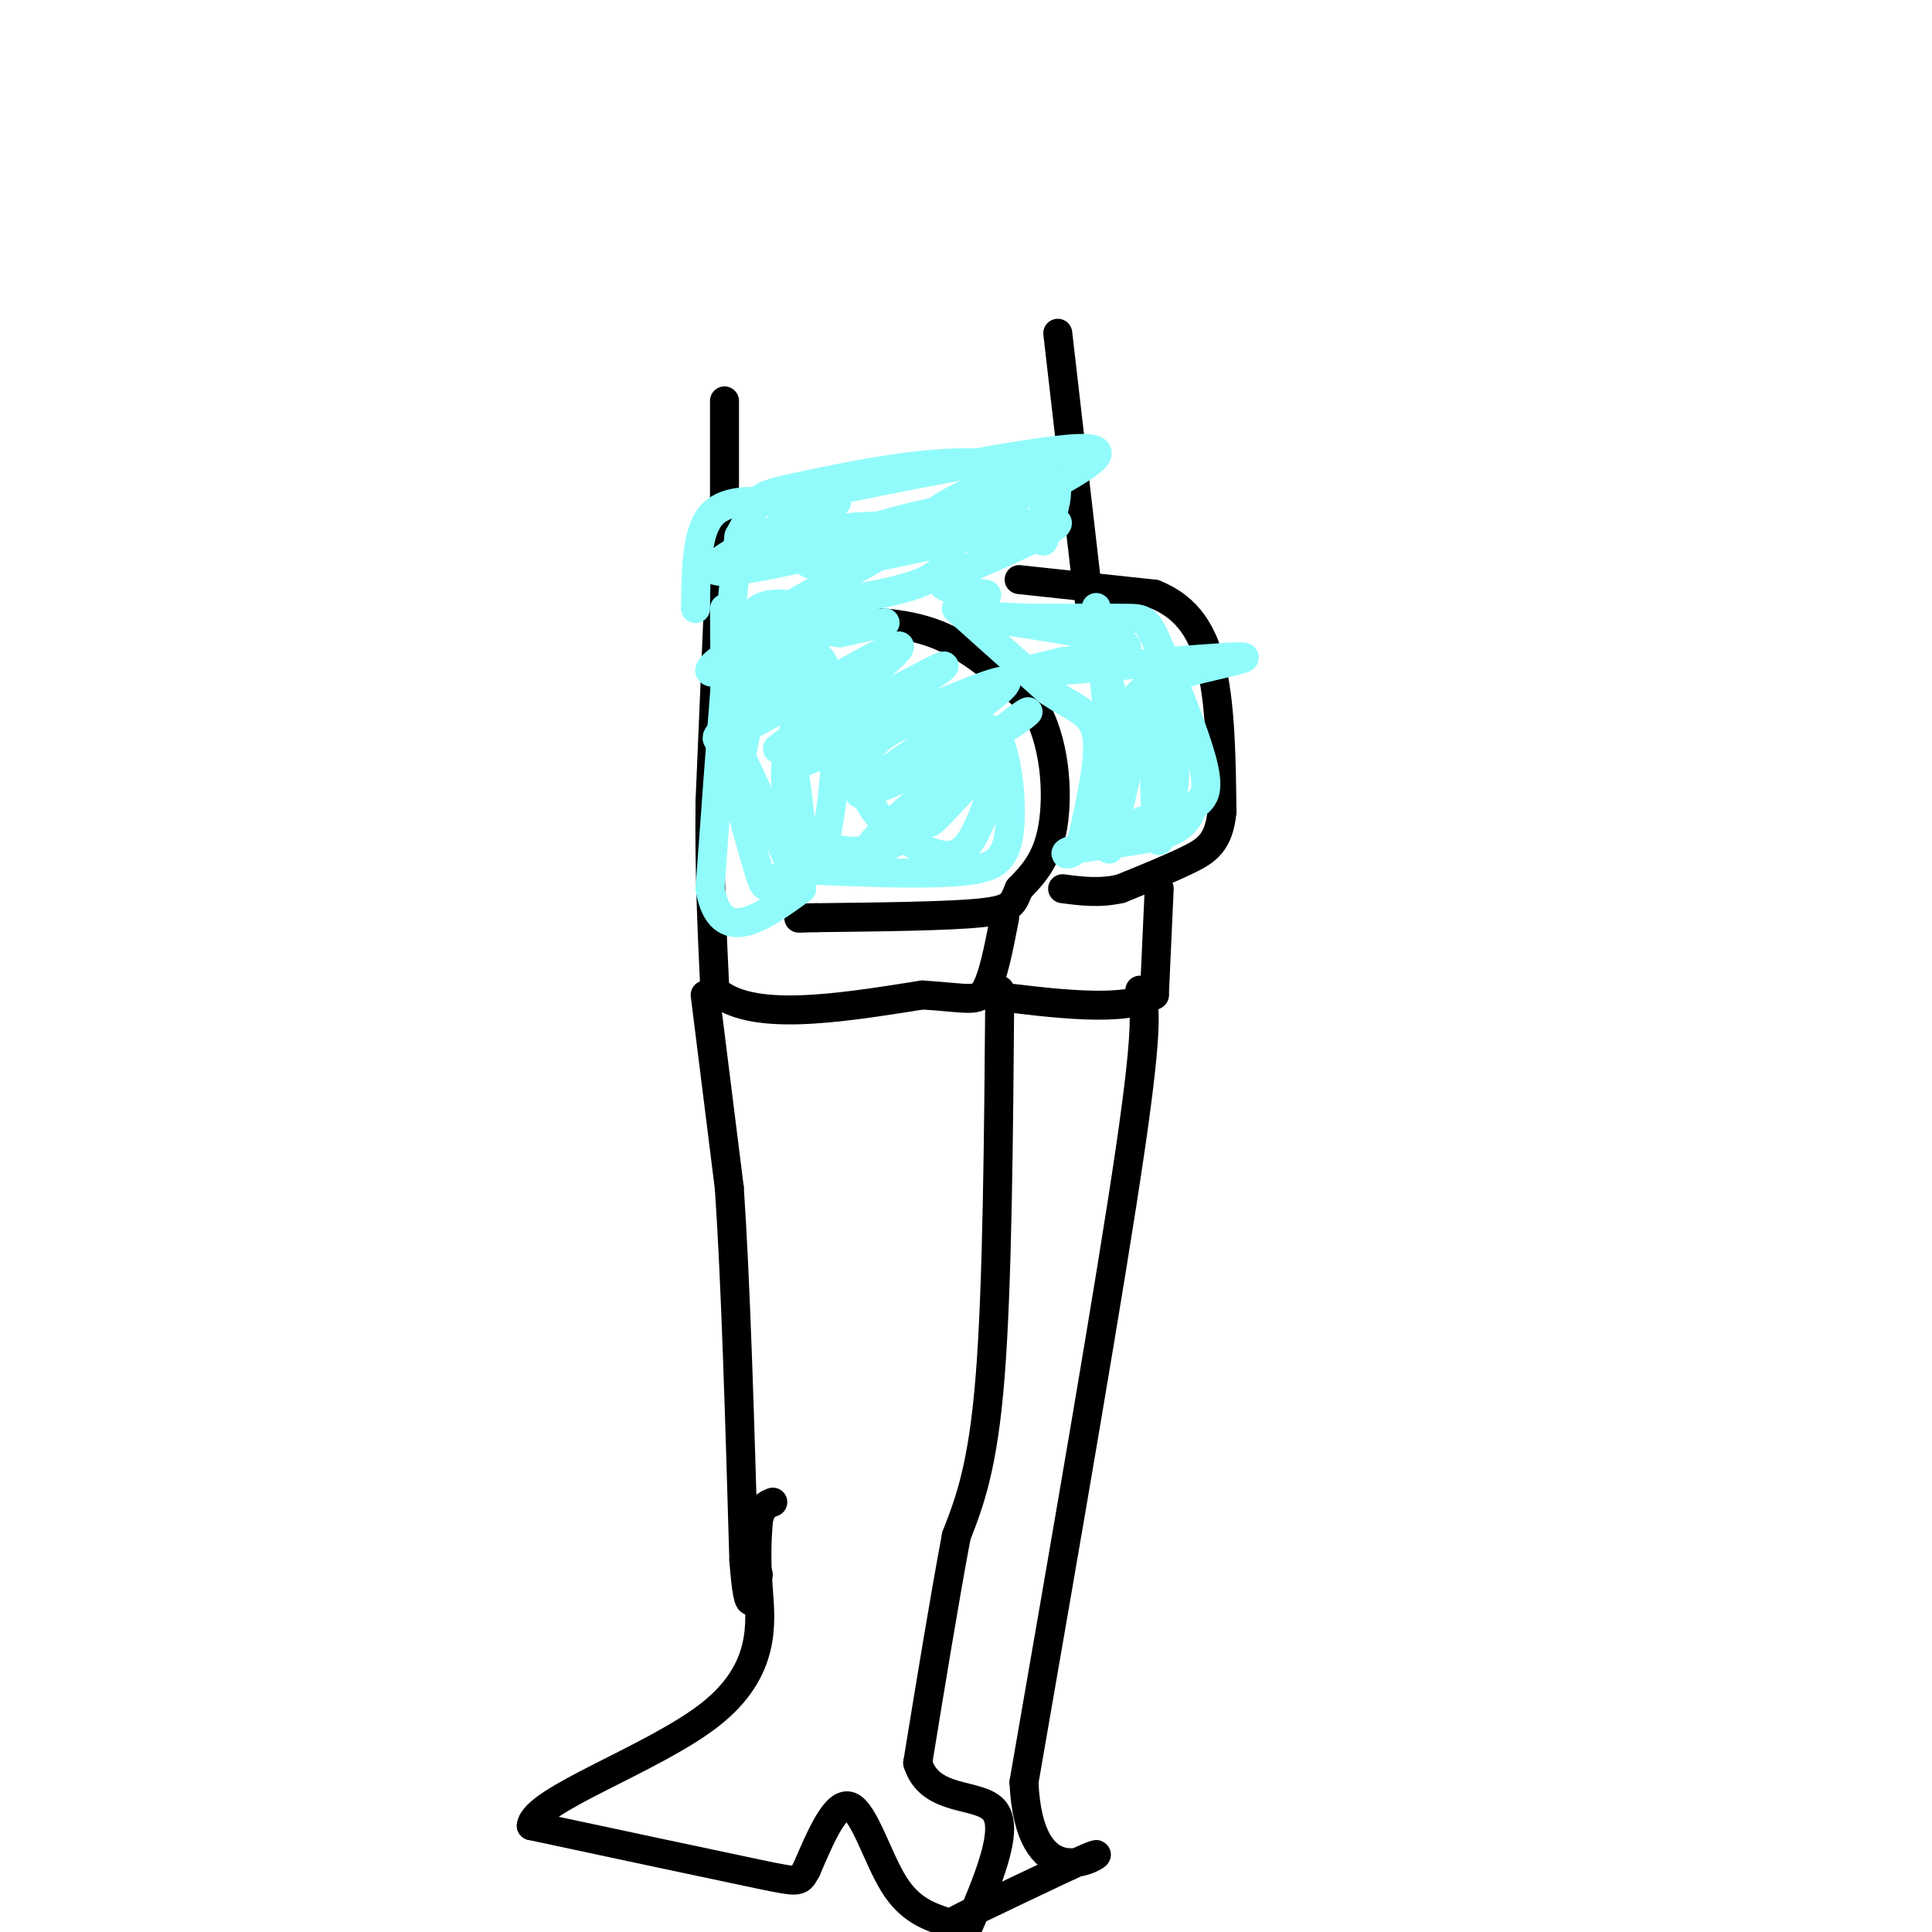 <svg viewBox='0 0 400 400' version='1.1' xmlns='http://www.w3.org/2000/svg' xmlns:xlink='http://www.w3.org/1999/xlink'><g fill='none' stroke='rgb(0,0,0)' stroke-width='6' stroke-linecap='round' stroke-linejoin='round'><path d='M150,83c0.000,0.000 0.000,21.000 0,21'/><path d='M150,104c0.000,7.167 0.000,14.583 0,22'/><path d='M219,69c0.000,0.000 6.000,52.000 6,52'/><path d='M225,121c1.333,9.167 1.667,6.083 2,3'/><path d='M166,129c9.500,-0.417 19.000,-0.833 27,2c8.000,2.833 14.500,8.917 21,15'/><path d='M214,146c4.467,7.311 5.133,18.089 4,25c-1.133,6.911 -4.067,9.956 -7,13'/><path d='M211,184c-1.356,3.089 -1.244,4.311 -8,5c-6.756,0.689 -20.378,0.844 -34,1'/><path d='M169,190c-5.833,0.167 -3.417,0.083 -1,0'/><path d='M149,119c0.000,0.000 -2.000,47.000 -2,47'/><path d='M147,166c-0.167,14.333 0.417,26.667 1,39'/><path d='M148,205c7.333,6.667 25.167,3.833 43,1'/><path d='M191,206c9.400,0.600 11.400,1.600 13,-1c1.600,-2.600 2.800,-8.800 4,-15'/><path d='M211,120c0.000,0.000 28.000,3.000 28,3'/><path d='M239,123c6.933,2.733 10.267,8.067 12,16c1.733,7.933 1.867,18.467 2,29'/><path d='M253,168c-0.622,6.467 -3.178,8.133 -7,10c-3.822,1.867 -8.911,3.933 -14,6'/><path d='M232,184c-4.333,1.000 -8.167,0.500 -12,0'/><path d='M240,184c0.000,0.000 -1.000,22.000 -1,22'/><path d='M239,206c-6.000,3.667 -20.500,1.833 -35,0'/><path d='M146,206c0.000,0.000 5.000,40.000 5,40'/><path d='M151,246c1.333,19.500 2.167,48.250 3,77'/><path d='M154,323c1.000,13.333 2.000,8.167 3,3'/><path d='M207,205c-0.250,30.583 -0.500,61.167 -2,80c-1.500,18.833 -4.250,25.917 -7,33'/><path d='M198,318c-2.500,13.333 -5.250,30.167 -8,47'/><path d='M190,365c2.578,8.422 13.022,5.978 16,10c2.978,4.022 -1.511,14.511 -6,25'/><path d='M196,398c-3.844,-1.311 -7.689,-2.622 -11,-8c-3.311,-5.378 -6.089,-14.822 -9,-16c-2.911,-1.178 -5.956,5.911 -9,13'/><path d='M167,387c-1.533,2.689 -0.867,2.911 -10,1c-9.133,-1.911 -28.067,-5.956 -47,-10'/><path d='M110,378c0.500,-5.369 25.250,-13.792 37,-23c11.750,-9.208 10.500,-19.202 10,-26c-0.500,-6.798 -0.250,-10.399 0,-14'/><path d='M157,315c0.500,-3.000 1.750,-3.500 3,-4'/><path d='M236,205c1.000,2.833 2.000,5.667 -2,33c-4.000,27.333 -13.000,79.167 -22,131'/><path d='M212,369c1.067,23.178 14.733,15.622 15,15c0.267,-0.622 -12.867,5.689 -26,12'/><path d='M201,396c-4.833,2.333 -3.917,2.167 -3,2'/></g>
<g fill='none' stroke='rgb(145,251,251)' stroke-width='6' stroke-linecap='round' stroke-linejoin='round'><path d='M150,126c0.083,15.583 0.167,31.167 1,35c0.833,3.833 2.417,-4.083 4,-12'/><path d='M155,149c-0.089,-6.844 -2.311,-17.956 1,-22c3.311,-4.044 12.156,-1.022 21,2'/><path d='M177,129c5.000,0.222 7.000,-0.222 6,0c-1.000,0.222 -5.000,1.111 -9,2'/><path d='M174,131c-3.548,-0.226 -7.917,-1.792 -14,0c-6.083,1.792 -13.881,6.940 -13,8c0.881,1.060 10.440,-1.970 20,-5'/><path d='M167,134c-3.405,4.905 -21.917,19.667 -18,19c3.917,-0.667 30.262,-16.762 36,-19c5.738,-2.238 -9.131,9.381 -24,21'/><path d='M161,155c5.244,-1.444 30.356,-15.556 34,-17c3.644,-1.444 -14.178,9.778 -32,21'/><path d='M163,159c7.274,-2.262 41.458,-18.417 45,-18c3.542,0.417 -23.560,17.405 -29,22c-5.440,4.595 10.780,-3.202 27,-11'/><path d='M206,152c6.687,-3.651 9.906,-7.278 3,-2c-6.906,5.278 -23.936,19.459 -28,24c-4.064,4.541 4.839,-0.560 11,-6c6.161,-5.440 9.581,-11.220 13,-17'/><path d='M205,151c3.222,1.667 4.778,14.333 4,21c-0.778,6.667 -3.889,7.333 -7,8'/><path d='M202,180c-7.333,1.333 -22.167,0.667 -37,0'/><path d='M165,180c-7.000,1.893 -6.000,6.625 -8,0c-2.000,-6.625 -7.000,-24.607 -7,-28c0.000,-3.393 5.000,7.804 10,19'/><path d='M160,171c2.992,6.378 5.472,12.823 6,9c0.528,-3.823 -0.896,-17.914 -2,-22c-1.104,-4.086 -1.887,1.833 -1,7c0.887,5.167 3.443,9.584 6,14'/><path d='M169,179c2.065,-2.687 4.228,-16.405 4,-27c-0.228,-10.595 -2.849,-18.068 -5,-16c-2.151,2.068 -3.834,13.678 -4,22c-0.166,8.322 1.186,13.356 5,16c3.814,2.644 10.090,2.898 15,1c4.910,-1.898 8.455,-5.949 12,-10'/><path d='M196,165c2.144,-4.643 1.502,-11.251 -1,-14c-2.502,-2.749 -6.866,-1.638 -10,0c-3.134,1.638 -5.038,3.804 -6,6c-0.962,2.196 -0.982,4.423 0,7c0.982,2.577 2.964,5.505 6,8c3.036,2.495 7.125,4.556 10,5c2.875,0.444 4.536,-0.730 6,-3c1.464,-2.270 2.732,-5.635 4,-9'/><path d='M205,165c1.065,-2.266 1.729,-3.432 2,-5c0.271,-1.568 0.150,-3.537 -3,-1c-3.150,2.537 -9.329,9.582 -11,11c-1.671,1.418 1.164,-2.791 4,-7'/><path d='M198,126c0.000,0.000 19.000,17.000 19,17'/><path d='M217,143c5.311,3.667 9.089,4.333 10,9c0.911,4.667 -1.044,13.333 -3,22'/><path d='M224,174c-1.905,3.964 -5.167,2.875 -2,2c3.167,-0.875 12.762,-1.536 18,-3c5.238,-1.464 6.119,-3.732 7,-6'/><path d='M247,167c2.033,-1.608 3.617,-2.627 2,-9c-1.617,-6.373 -6.435,-18.100 -9,-24c-2.565,-5.900 -2.876,-5.971 -7,-6c-4.124,-0.029 -12.062,-0.014 -20,0'/><path d='M213,128c-6.655,-0.250 -13.292,-0.875 -8,0c5.292,0.875 22.512,3.250 27,5c4.488,1.750 -3.756,2.875 -12,4'/><path d='M220,137c-5.075,1.296 -11.764,2.537 -3,2c8.764,-0.537 32.981,-2.851 39,-3c6.019,-0.149 -6.160,1.867 -13,4c-6.840,2.133 -8.342,4.382 -10,8c-1.658,3.618 -3.474,8.605 -4,10c-0.526,1.395 0.237,-0.803 1,-3'/><path d='M230,155c-0.622,-8.091 -2.678,-26.817 -3,-29c-0.322,-2.183 1.089,12.178 4,20c2.911,7.822 7.322,9.106 9,14c1.678,4.894 0.622,13.398 0,14c-0.622,0.602 -0.811,-6.699 -1,-14'/><path d='M239,160c-0.548,-6.238 -1.417,-14.833 0,-14c1.417,0.833 5.119,11.095 4,17c-1.119,5.905 -7.060,7.452 -13,9'/><path d='M230,172c-0.956,-3.222 3.156,-15.778 4,-17c0.844,-1.222 -1.578,8.889 -4,19'/><path d='M230,174c-0.667,3.167 -0.333,1.583 0,0'/><path d='M144,126c0.083,-7.667 0.167,-15.333 3,-19c2.833,-3.667 8.417,-3.333 14,-3'/><path d='M161,104c15.689,-3.267 47.911,-9.933 60,-11c12.089,-1.067 4.044,3.467 -4,8'/><path d='M217,101c-0.533,3.200 0.133,7.200 -1,9c-1.133,1.800 -4.067,1.400 -7,1'/><path d='M209,111c-3.560,-0.024 -8.958,-0.583 -11,1c-2.042,1.583 -0.726,5.310 -6,8c-5.274,2.690 -17.137,4.345 -29,6'/><path d='M163,126c2.214,-2.405 22.250,-11.417 24,-15c1.750,-3.583 -14.786,-1.738 -24,0c-9.214,1.738 -11.107,3.369 -13,5'/><path d='M150,116c5.405,-2.929 25.417,-12.750 23,-12c-2.417,0.750 -27.262,12.071 -25,14c2.262,1.929 31.631,-5.536 61,-13'/><path d='M209,105c5.654,-2.059 -10.711,-0.707 -24,3c-13.289,3.707 -23.501,9.767 -14,9c9.501,-0.767 38.715,-8.362 46,-9c7.285,-0.638 -7.357,5.681 -22,12'/><path d='M195,120c-1.036,2.464 7.375,2.625 9,3c1.625,0.375 -3.536,0.964 -6,-1c-2.464,-1.964 -2.232,-6.482 -2,-11'/><path d='M196,111c-1.786,-2.476 -5.250,-3.167 -1,-6c4.250,-2.833 16.214,-7.810 21,-7c4.786,0.810 2.393,7.405 0,14'/><path d='M216,112c0.660,-1.372 2.311,-11.801 -7,-15c-9.311,-3.199 -29.584,0.831 -40,3c-10.416,2.169 -10.976,2.477 -12,4c-1.024,1.523 -2.512,4.262 -4,7'/><path d='M153,111c-1.667,13.333 -3.833,43.167 -6,73'/><path d='M147,184c2.167,12.167 10.583,6.083 19,0'/></g>
</svg>